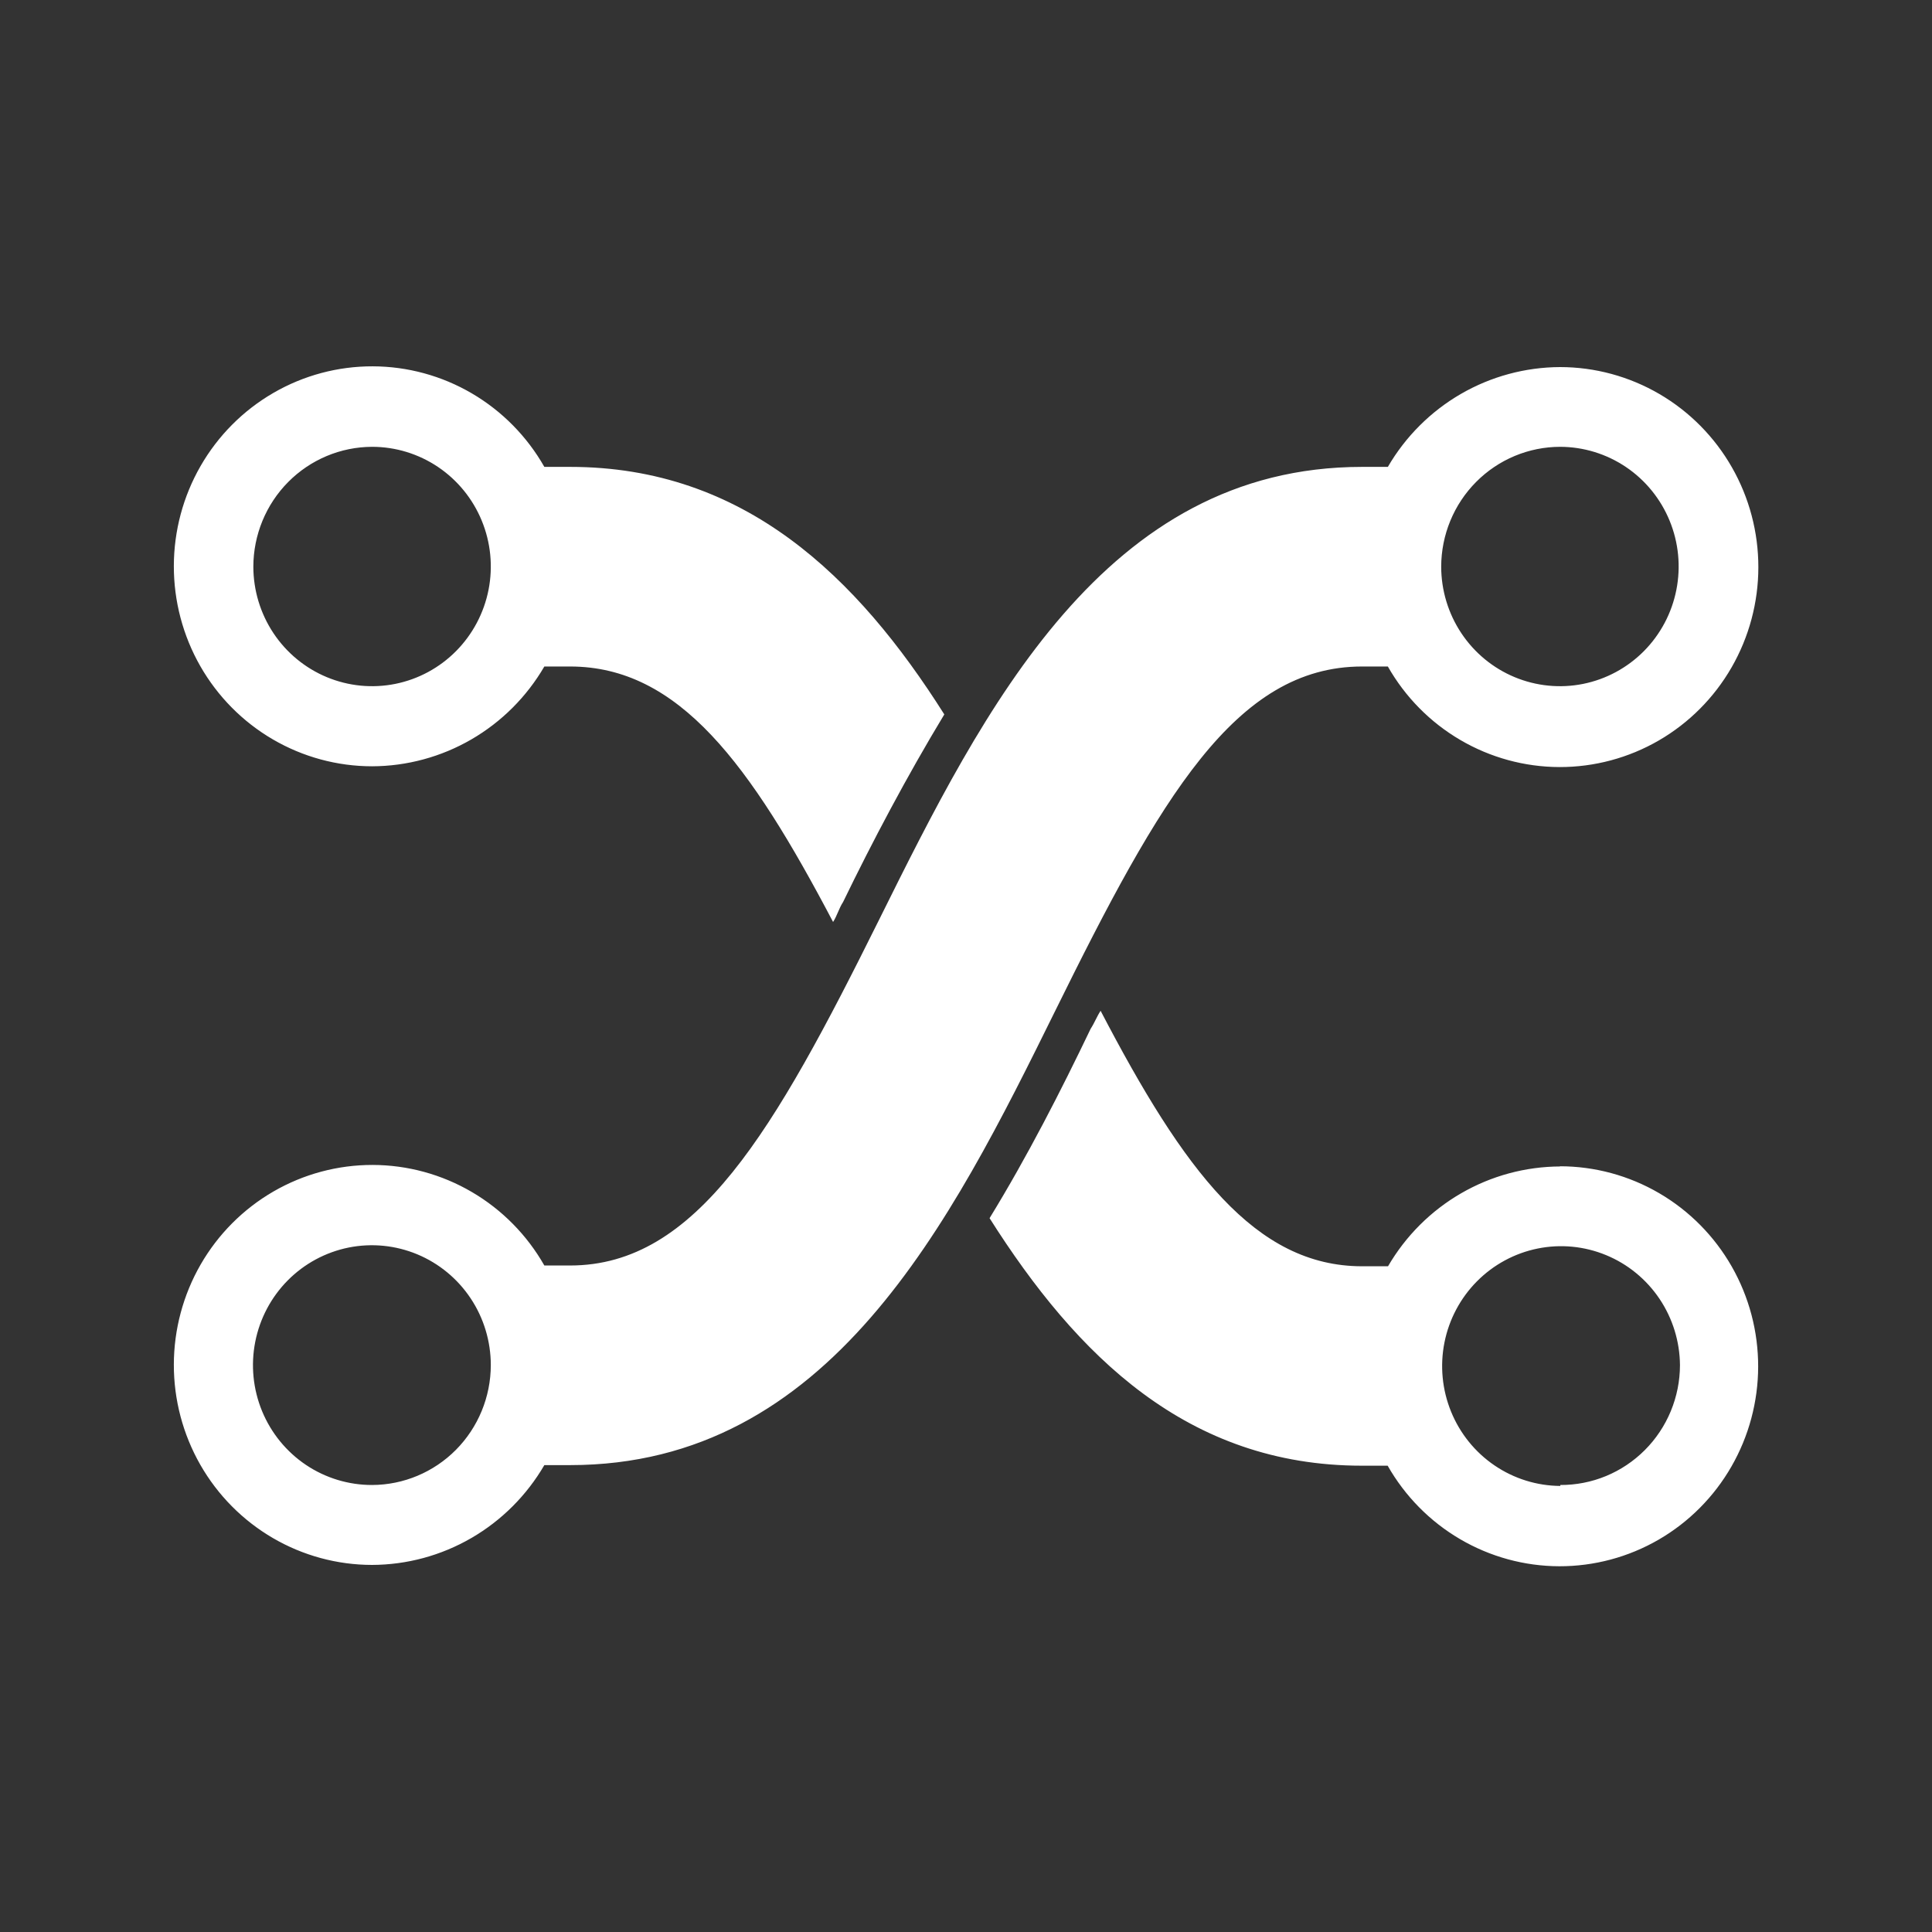 <svg width="100" height="100" viewBox="0 0 100 100" fill="none" xmlns="http://www.w3.org/2000/svg">
<rect x="0" y="0" width="100" height="100" fill="#333333" stroke="none"/>
<path d="M19.259 39.663C21.062 39.658 22.833 39.178 24.396 38.273C25.96 37.367 27.262 36.066 28.175 34.498H29.507C35.147 34.498 38.832 39.565 43.12 47.721C43.325 47.407 43.432 46.996 43.636 46.692C45.143 43.584 46.932 40.193 48.877 36.978C44.365 29.841 38.521 24.166 29.507 24.166H28.175C27.279 22.588 25.985 21.277 24.426 20.363C22.867 19.449 21.096 18.966 19.293 18.961C17.489 18.956 15.716 19.43 14.152 20.336C12.588 21.241 11.288 22.546 10.383 24.119C9.479 25.691 9.001 27.477 8.998 29.295C8.995 31.113 9.467 32.9 10.366 34.476C11.266 36.051 12.562 37.361 14.123 38.271C15.684 39.182 17.455 39.662 19.259 39.663V39.663ZM19.259 23.127C20.474 23.127 21.661 23.49 22.672 24.17C23.682 24.851 24.47 25.817 24.935 26.949C25.401 28.08 25.523 29.325 25.287 30.527C25.05 31.728 24.466 32.832 23.607 33.699C22.749 34.566 21.655 35.157 20.463 35.397C19.272 35.637 18.037 35.516 16.913 35.048C15.79 34.581 14.83 33.788 14.153 32.771C13.477 31.753 13.115 30.557 13.113 29.332C13.116 27.689 13.764 26.113 14.915 24.951C16.067 23.788 17.628 23.132 19.259 23.127V23.127ZM80.761 60.376C78.957 60.381 77.187 60.861 75.623 61.767C74.059 62.672 72.757 63.974 71.844 65.542H70.502C64.97 65.542 61.275 60.582 56.967 52.318C56.763 52.632 56.656 52.936 56.452 53.249C54.915 56.455 53.175 59.866 51.22 63.052C55.732 70.178 61.469 75.864 70.493 75.864H71.825C72.722 77.441 74.014 78.753 75.574 79.666C77.133 80.58 78.903 81.064 80.707 81.069C82.511 81.073 84.284 80.599 85.848 79.694C87.412 78.788 88.712 77.484 89.616 75.911C90.521 74.338 90.999 72.553 91.002 70.735C91.005 68.916 90.533 67.13 89.634 65.554C88.734 63.978 87.439 62.669 85.877 61.758C84.316 60.847 82.545 60.367 80.742 60.366L80.761 60.376ZM80.761 76.912C79.547 76.905 78.363 76.535 77.357 75.851C76.351 75.167 75.568 74.198 75.107 73.066C74.646 71.935 74.526 70.691 74.764 69.491C75.002 68.291 75.587 67.189 76.444 66.324C77.302 65.458 78.394 64.867 79.584 64.625C80.773 64.383 82.007 64.501 83.131 64.965C84.254 65.428 85.216 66.216 85.897 67.229C86.577 68.242 86.945 69.435 86.955 70.659C86.954 71.476 86.792 72.286 86.48 73.041C86.168 73.795 85.711 74.481 85.135 75.057C84.56 75.633 83.877 76.09 83.127 76.4C82.376 76.71 81.572 76.867 80.761 76.863V76.912ZM70.502 34.498H71.835C72.731 36.075 74.024 37.387 75.584 38.3C77.143 39.214 78.913 39.698 80.717 39.703C82.52 39.707 84.293 39.233 85.857 38.328C87.421 37.422 88.721 36.118 89.626 34.545C90.531 32.972 91.009 31.187 91.012 29.369C91.015 27.55 90.543 25.764 89.643 24.188C88.744 22.612 87.448 21.303 85.887 20.392C84.326 19.482 82.555 19.001 80.751 19C78.948 19.006 77.177 19.485 75.613 20.391C74.05 21.297 72.747 22.598 71.835 24.166H70.502C57.181 24.166 50.929 36.674 45.493 47.623C40.057 58.572 36.061 65.502 29.507 65.502H28.175C27.279 63.925 25.985 62.613 24.426 61.7C22.867 60.786 21.096 60.302 19.293 60.297C17.489 60.293 15.716 60.767 14.152 61.672C12.588 62.578 11.288 63.882 10.383 65.455C9.479 67.028 9.001 68.813 8.998 70.631C8.995 72.45 9.467 74.236 10.366 75.812C11.266 77.388 12.562 78.697 14.123 79.608C15.684 80.519 17.455 80.999 19.259 81C21.062 80.994 22.833 80.515 24.396 79.609C25.96 78.703 27.262 77.402 28.175 75.834H29.507C42.936 75.834 49.188 63.326 54.624 52.309C60.059 41.291 63.949 34.498 70.502 34.498ZM80.751 23.127C81.966 23.129 83.153 23.494 84.162 24.175C85.171 24.856 85.957 25.824 86.421 26.956C86.885 28.087 87.006 29.332 86.768 30.533C86.531 31.734 85.946 32.837 85.087 33.703C84.228 34.568 83.134 35.158 81.943 35.398C80.752 35.637 79.517 35.515 78.394 35.047C77.272 34.58 76.312 33.787 75.636 32.77C74.96 31.753 74.598 30.556 74.596 29.332C74.599 27.685 75.249 26.107 76.405 24.944C77.561 23.78 79.128 23.127 80.761 23.127H80.751ZM19.259 76.863C18.041 76.865 16.85 76.503 15.836 75.823C14.823 75.142 14.032 74.173 13.565 73.04C13.098 71.906 12.974 70.658 13.211 69.454C13.447 68.25 14.033 67.143 14.893 66.274C15.753 65.406 16.85 64.814 18.044 64.573C19.239 64.333 20.477 64.456 21.602 64.925C22.727 65.394 23.689 66.19 24.366 67.21C25.043 68.231 25.404 69.431 25.404 70.659C25.401 72.302 24.753 73.877 23.602 75.04C22.45 76.203 20.888 76.858 19.259 76.863V76.863Z" fill="white"/>
</svg>
